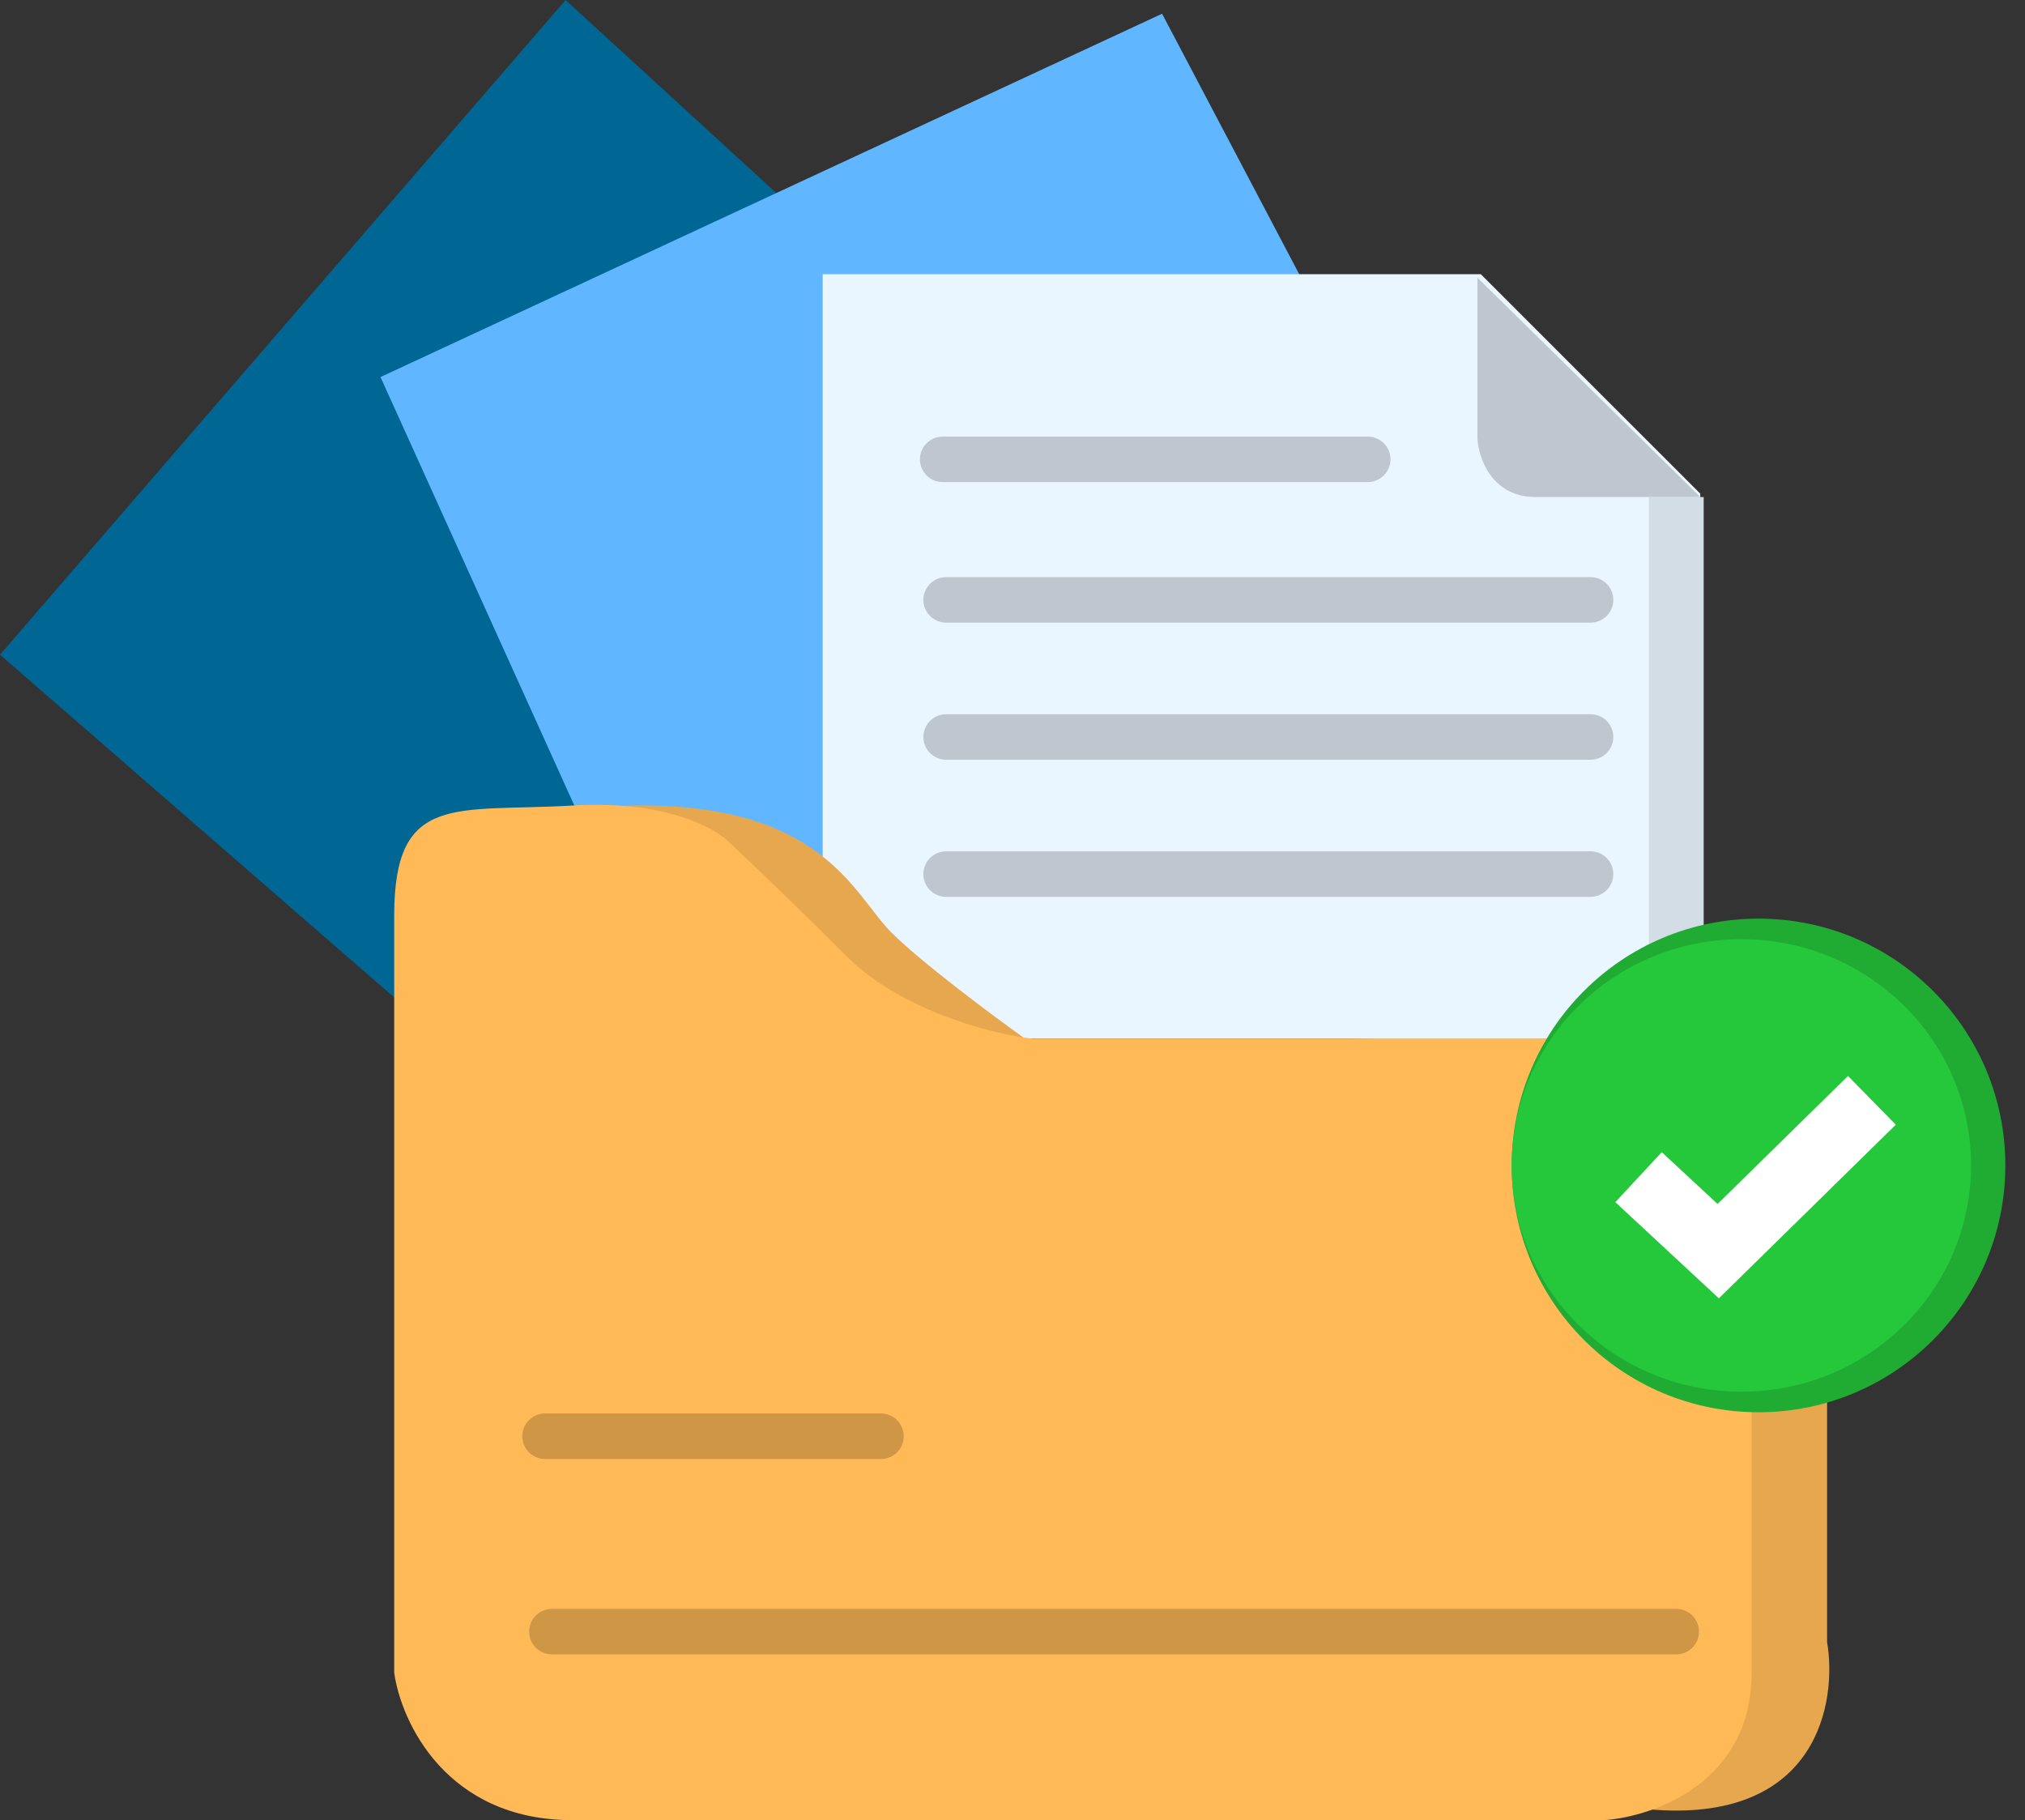 <?xml version="1.0" encoding="UTF-8"?> <svg xmlns="http://www.w3.org/2000/svg" width="89" height="80" viewBox="0 0 89 80" fill="none"><rect x="0" y="0" width="89" height="80" fill="#333333" stroke="none"/><path d="M0 28.776L17.326 43.842L75.179 46.102L24.859 0L0 28.776Z" fill="#006694"></path><path d="M16.723 16.572L25.311 35.556L28.776 44.746L75.028 46.102L51.074 0.603L16.723 16.572Z" fill="#60B7FF"></path><path d="M36.158 12.053V37.665V45.65H74.727V21.695L65.085 12.053H36.158Z" fill="#EAF6FF"></path><path d="M41.431 20.189H60.113" stroke="#BEC7CF" stroke-width="2" stroke-linecap="round"></path><path d="M41.582 26.366H69.906" stroke="#BEC7CF" stroke-width="2" stroke-linecap="round"></path><path d="M39.171 40.979C40.497 42.305 43.641 44.645 45.047 45.65C48.301 49.386 35.556 47.809 28.776 46.553C25.612 42.888 20.972 35.525 27.721 35.405C36.158 35.254 37.514 39.322 39.171 40.979Z" fill="#E6A74E"></path><path d="M80.301 45.65H75.932L73.22 52.881C70.107 61.569 65.657 79.066 72.768 79.548C79.879 80.03 80.753 74.827 80.301 72.166V45.65Z" fill="#E6A74E"></path><path d="M64.934 19.285V12.204L74.727 21.846H67.495C65.567 21.846 64.984 20.138 64.934 19.285Z" fill="#BEC7CF"></path><path d="M72.467 21.846V45.65H74.878V21.846H72.467Z" fill="#D3DDE6"></path><path d="M17.326 73.521V40.226C17.326 34.802 20.038 35.706 25.16 35.405C29.258 35.163 31.488 36.409 32.09 37.062C32.794 37.715 34.802 39.623 37.213 42.034C39.623 44.444 43.641 45.449 45.348 45.649H76.987V73.521C76.987 78.342 72.668 79.849 70.508 80H25.16C19.616 80 17.627 75.681 17.326 73.521Z" fill="#FFBA57"></path><path d="M23.955 63.126H38.719" stroke="#CF9646" stroke-width="2" stroke-linecap="round"></path><path d="M24.256 71.714H73.672" stroke="#CF9646" stroke-width="2" stroke-linecap="round"></path><path d="M41.582 32.392H69.906" stroke="#BEC7CF" stroke-width="2" stroke-linecap="round"></path><path d="M41.582 38.418H69.906" stroke="#BEC7CF" stroke-width="2" stroke-linecap="round"></path><circle cx="77.288" cy="51.224" r="10.848" fill="#20AC33"></circle><ellipse cx="76.535" cy="51.224" rx="10.094" ry="9.944" fill="#25C73B"></ellipse><path d="M72.015 51.739L75.517 54.991L82.271 48.362" stroke="white" stroke-width="3"></path></svg> 